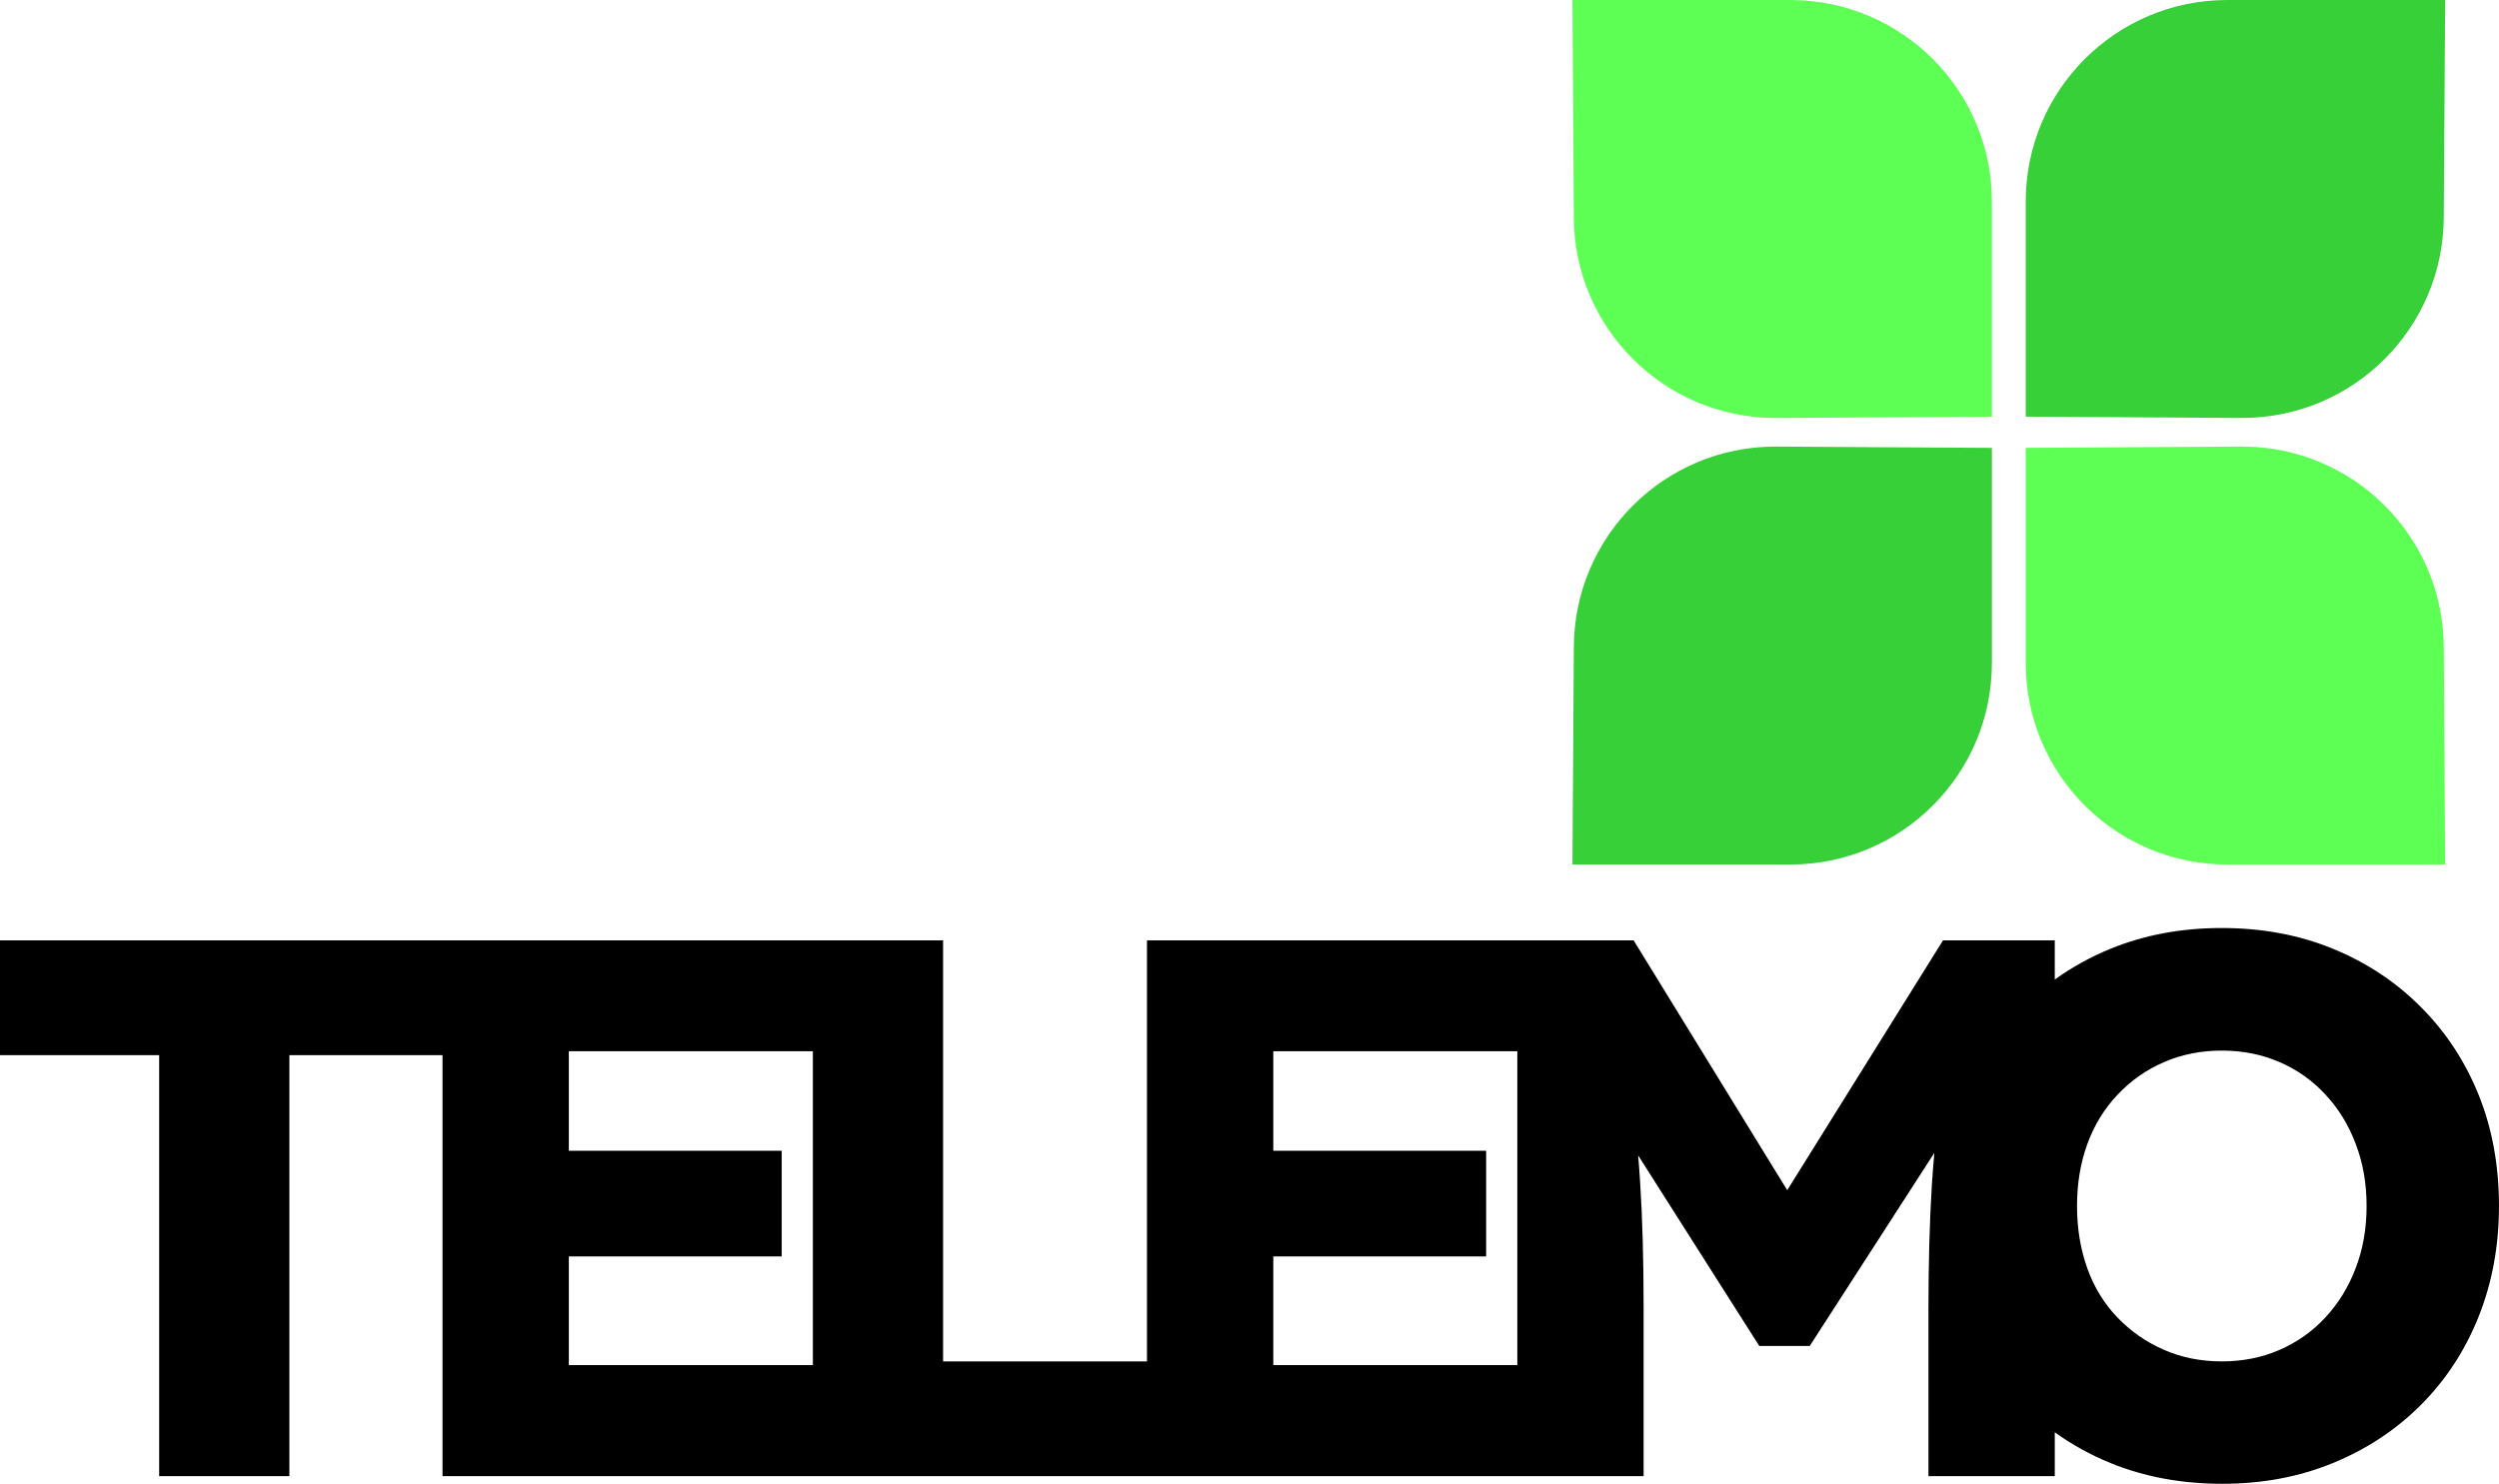 <svg version="1.1" xmlns="http://www.w3.org/2000/svg" xmlns:xlink="http://www.w3.org/1999/xlink" width="183.263" height="108.842" viewBox="0,0,183.263,108.842"><g transform="translate(-148.368,-124.588)"><g stroke="none" stroke-miterlimit="10"><path d="M180.82,232.871v-30.883h-11.23v30.883h-9.549v-30.883h-11.673v-8.419h69.161v30.883h14.952v-30.883h35.69l11.263,18.326l11.424,-18.326h8.196v2.874c1.254,-0.904 2.621,-1.66 4.102,-2.266c2.475,-1.01 5.191,-1.515 8.146,-1.515c2.955,0 5.667,0.505 8.134,1.515c2.475,1.01 4.628,2.434 6.457,4.272c1.838,1.838 3.254,3.99 4.247,6.457c0.993,2.467 1.49,5.182 1.49,8.146c0,2.914 -0.497,5.617 -1.49,8.109c-0.993,2.492 -2.409,4.657 -4.247,6.495c-1.83,1.83 -3.982,3.249 -6.457,4.259c-2.467,1.01 -5.162,1.515 -8.084,1.515c-2.989,0 -5.721,-0.505 -8.196,-1.515c-1.481,-0.606 -2.848,-1.36 -4.102,-2.261v3.217h-9.264v-12.244c0,-3.369 0.083,-6.399 0.248,-9.09c0.051,-0.795 0.113,-1.589 0.185,-2.381l-9.138,14.165h-3.701l-8.882,-13.979c0.053,0.624 0.1,1.252 0.139,1.884c0.174,2.641 0.261,5.774 0.261,9.4v12.244zM241.745,201.702v7.302h15.609v7.749h-15.609v7.972h17.895v-23.023zM190.084,201.702v7.302h15.609v7.749h-15.609v7.972h17.895v-23.023zM311.303,224.452c1.532,0 2.943,-0.281 4.235,-0.844c1.291,-0.563 2.413,-1.358 3.365,-2.384c0.96,-1.035 1.701,-2.244 2.223,-3.626c0.53,-1.383 0.795,-2.898 0.795,-4.545c0,-1.647 -0.265,-3.162 -0.795,-4.545c-0.522,-1.391 -1.262,-2.599 -2.223,-3.626c-0.952,-1.035 -2.074,-1.83 -3.365,-2.384c-1.291,-0.563 -2.703,-0.844 -4.235,-0.844c-1.532,0 -2.943,0.281 -4.235,0.844c-1.291,0.555 -2.426,1.349 -3.403,2.384c-0.977,1.027 -1.718,2.235 -2.223,3.626c-0.505,1.383 -0.757,2.898 -0.757,4.545c0,1.647 0.253,3.175 0.757,4.582c0.505,1.399 1.246,2.604 2.223,3.614c0.977,1.01 2.111,1.796 3.403,2.359c1.291,0.563 2.703,0.844 4.235,0.844z" fill="#000000" stroke-width="1"/><g stroke-width="0"><path d="M296.923,155.15v-15.78c0,-8.164 6.618,-14.782 14.782,-14.782h15.978l-0.101,15.877c0,8.164 -6.618,14.782 -14.782,14.782zM294.442,157.443v15.78c0,8.164 -6.618,14.782 -14.782,14.782h-15.978l0.101,-15.877c0,-8.164 6.618,-14.782 14.782,-14.782z" fill="#38d039"/><path d="M278.565,155.248c-8.164,0 -14.782,-6.618 -14.782,-14.782l-0.101,-15.877h15.978c8.164,0 14.782,6.618 14.782,14.782v15.78zM312.8,157.346c8.164,0 14.782,6.618 14.782,14.782l0.101,15.877h-15.978c-8.164,0 -14.782,-6.618 -14.782,-14.782v-15.78z" fill="#5dff54"/></g></g></g></svg><!--rotationCenter:91.63163499999999:55.411615-->